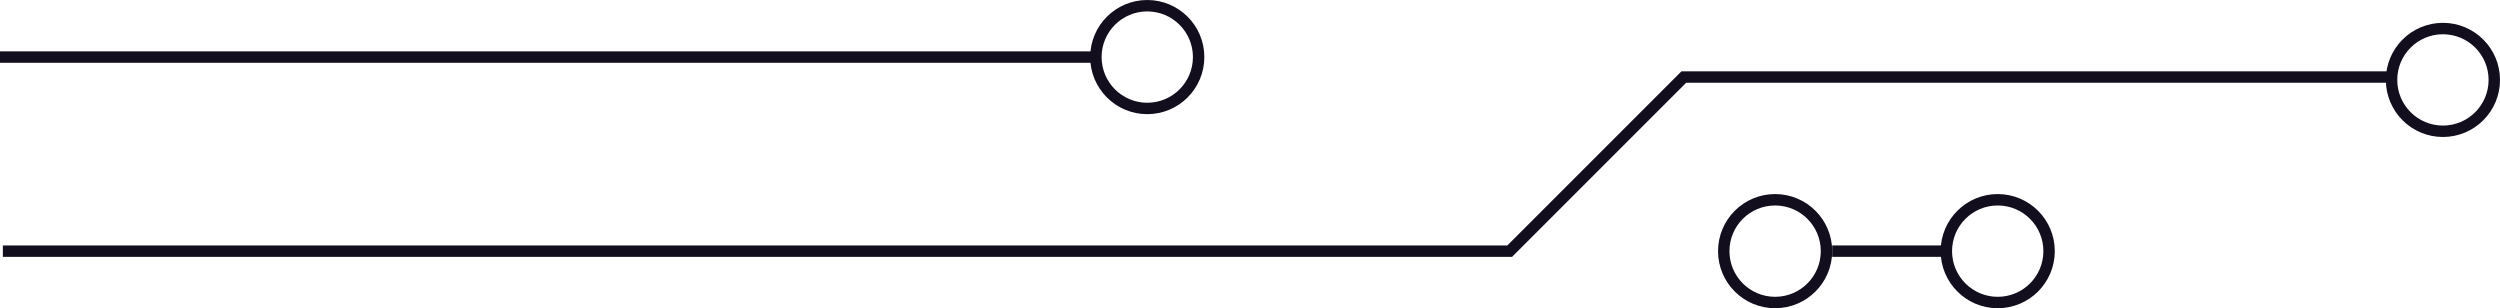 <svg width="438" height="54" viewBox="0 0 438 54" fill="none" xmlns="http://www.w3.org/2000/svg">
<circle cx="428" cy="14" r="9" stroke="#130E1D" stroke-width="2"/>
<path d="M0.5 44H264.5L295 13.5H418.5" stroke="#130E1D" stroke-width="2"/>
<circle cx="201" cy="10" r="9" stroke="#130E1D" stroke-width="2"/>
<path d="M0 10H192" stroke="#130E1D" stroke-width="2"/>
<circle cx="350" cy="44" r="9" stroke="#130E1D" stroke-width="2"/>
<circle cx="311" cy="44" r="9" stroke="#130E1D" stroke-width="2"/>
<path d="M321 44L341 44" stroke="#130E1D" stroke-width="2"/>
</svg>
